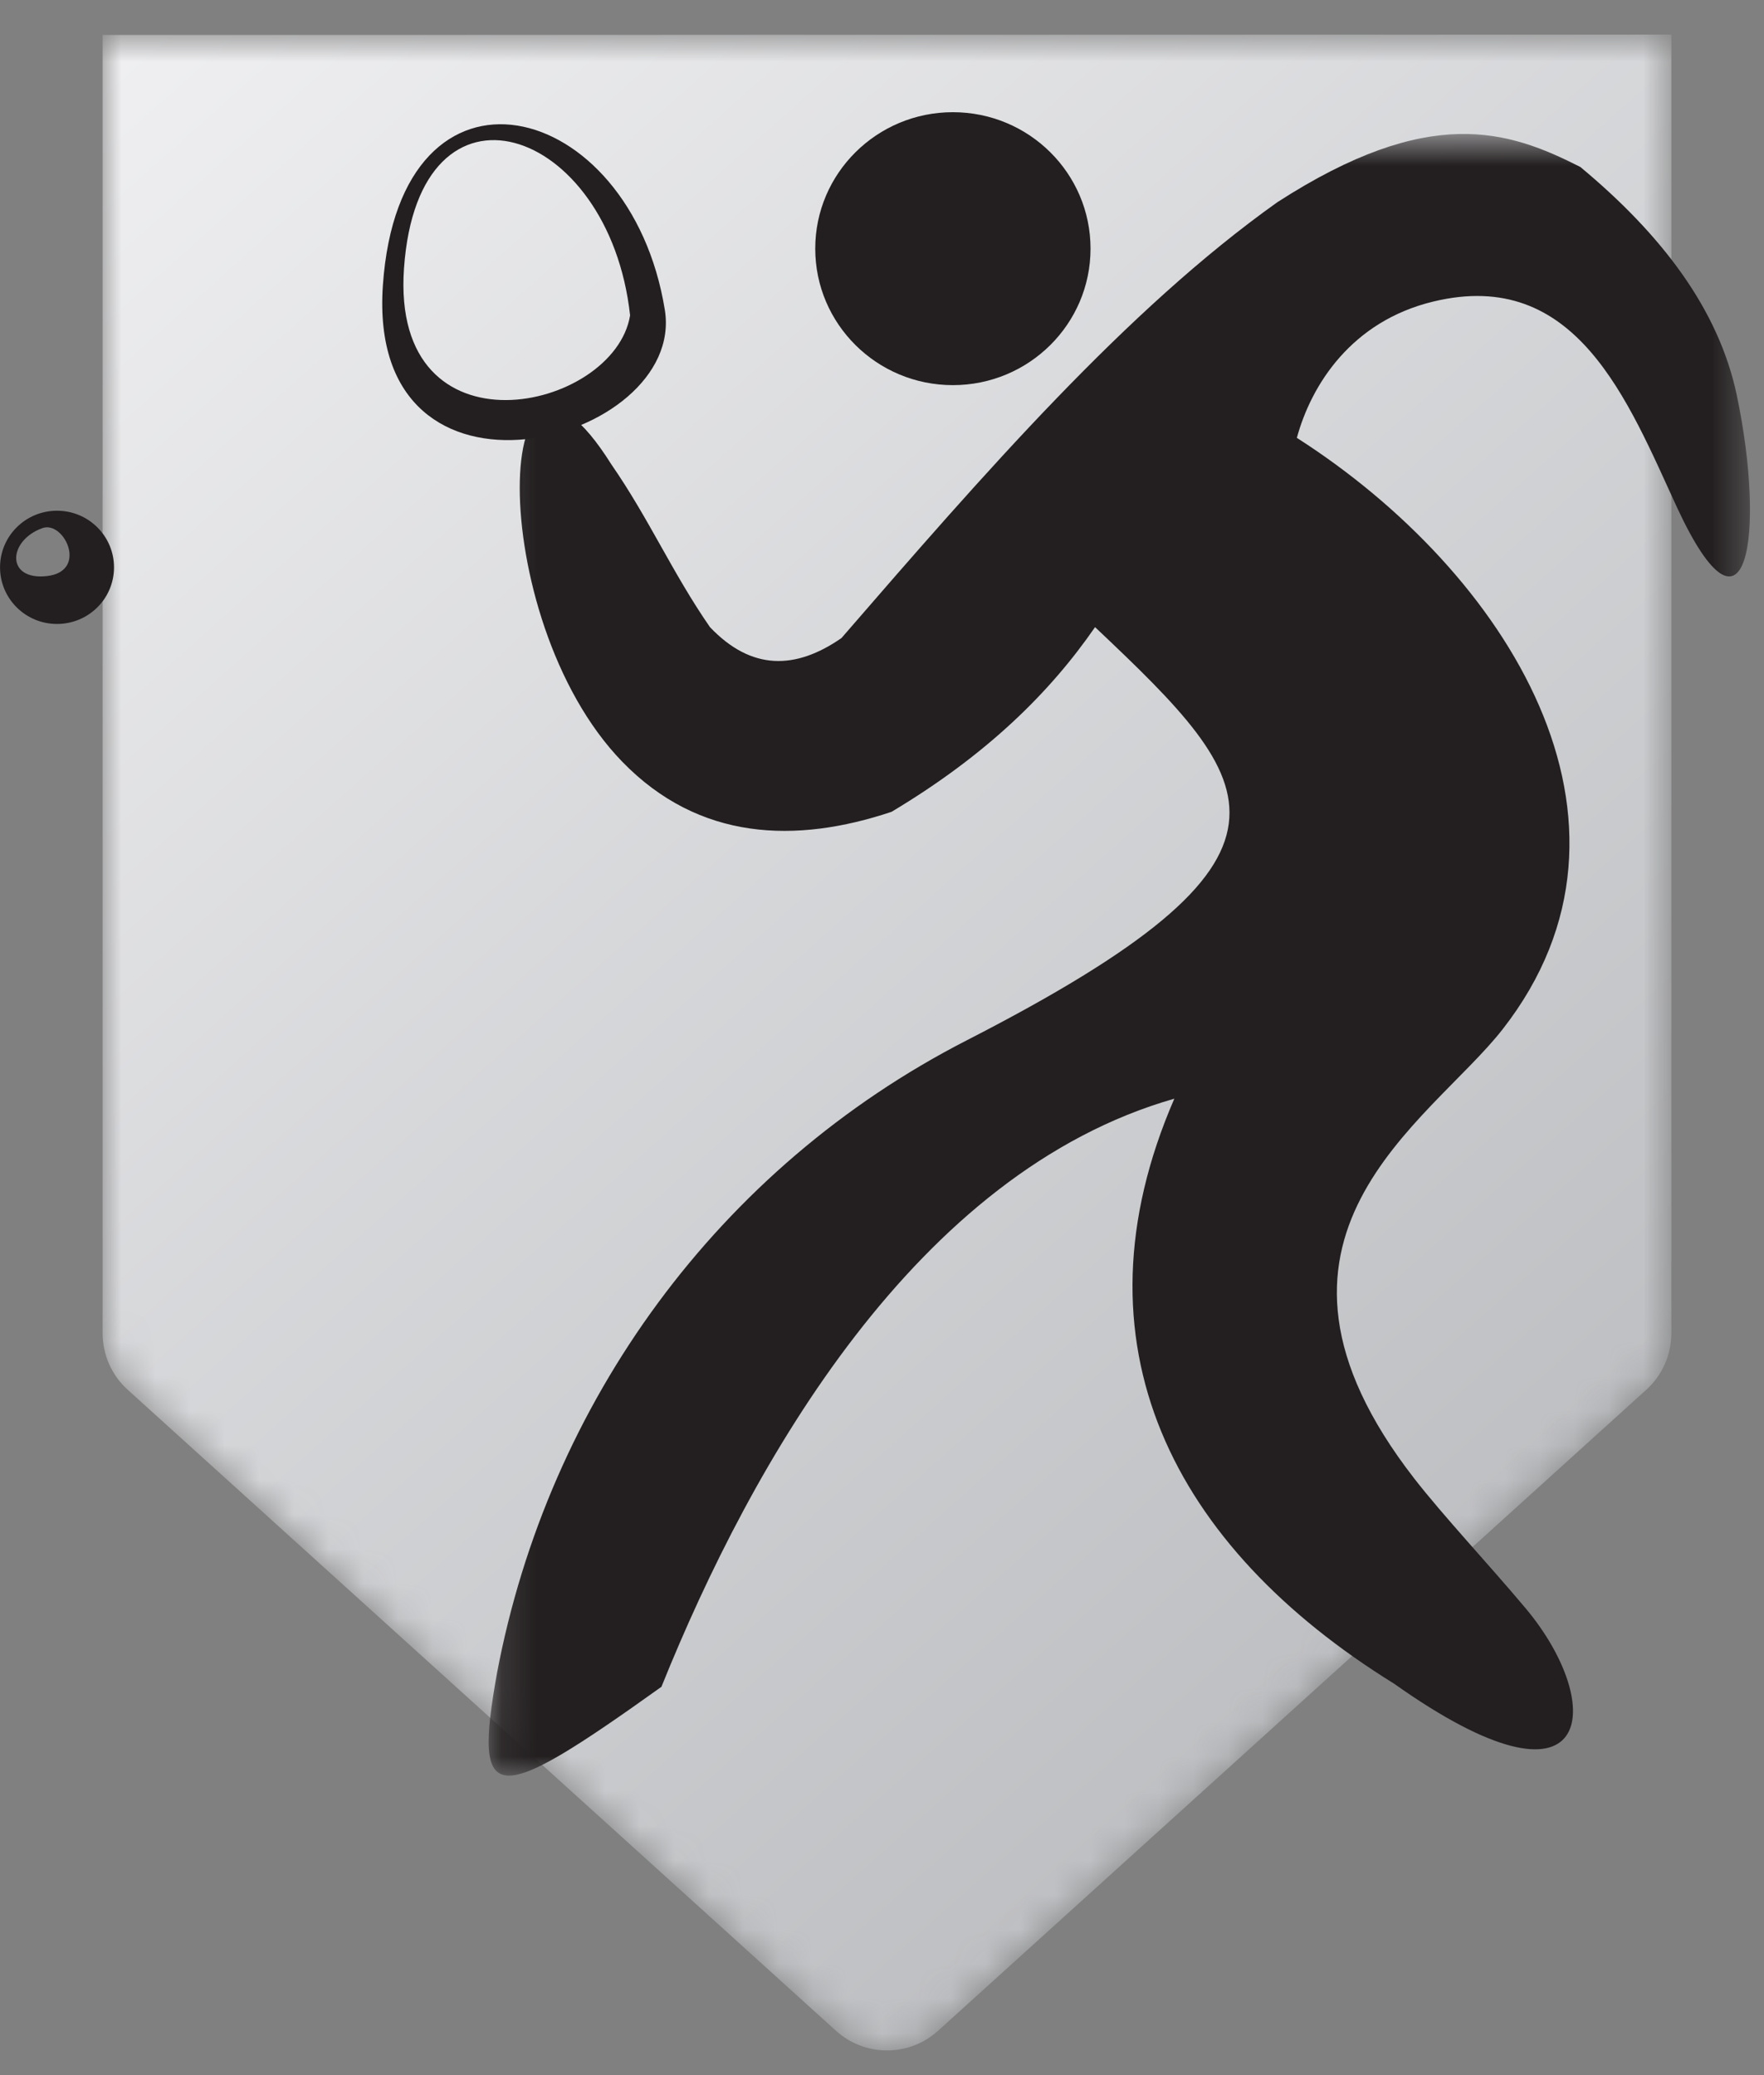 <?xml version="1.0" encoding="UTF-8"?>
<svg width="51px" height="60px" viewBox="0 0 51 60" version="1.1" xmlns="http://www.w3.org/2000/svg" xmlns:xlink="http://www.w3.org/1999/xlink">
    <rect x="0" y="0" width="51" height="60" fill="#808080" stroke="none"/>
    <title>Group 32</title>
    <defs>
        <path d="M0.967,0.725 L0.967,38.266 C0.967,38.887 1.229,39.479 1.69,39.896 L1.69,39.896 L22.17,58.432 C22.577,58.801 23.088,58.99 23.602,59 L23.602,59 L23.689,59 C24.202,58.99 24.713,58.801 25.121,58.432 L25.121,58.432 L45.598,39.896 C46.059,39.479 46.321,38.887 46.321,38.266 L46.321,38.266 L46.321,29.539 L46.322,0.714 L0.967,0.725 Z" id="path-1"></path>
        <linearGradient x1="17.408%" y1="-13.026%" x2="86.989%" y2="85.117%" id="linearGradient-3">
            <stop stop-color="#F0F0F2" offset="0%"></stop>
            <stop stop-color="#BABCBF" offset="100%"></stop>
        </linearGradient>
        <polygon id="path-4" points="0.128 0.587 36.595 0.587 36.595 48.054 0.128 48.054"></polygon>
    </defs>
    <g id="Page-1" stroke="none" stroke-width="1" fill="none" fill-rule="evenodd">
        <g id="Home" transform="translate(-413, -1370)">
            <g id="Group-32" transform="translate(413, 1370.286)">
                <g id="Group-3" transform="translate(2, 0)">
                    <mask id="mask-2" fill="white">
                        <use xlink:href="#path-1"></use>
                    </mask>
                    <g id="Clip-2"></g>
                    <path d="M0.967,0.725 L0.967,38.266 C0.967,38.887 1.229,39.479 1.69,39.896 L1.69,39.896 L22.17,58.432 C22.577,58.801 23.088,58.99 23.602,59 L23.602,59 L23.689,59 C24.202,58.99 24.713,58.801 25.121,58.432 L25.121,58.432 L45.598,39.896 C46.059,39.479 46.321,38.887 46.321,38.266 L46.321,38.266 L46.321,29.539 L46.322,0.714 L0.967,0.725 Z" id="Fill-1" fill="url(#linearGradient-3)" mask="url(#mask-2)"></path>
                </g>
                <g id="Group-13" transform="translate(0, 2)">
                    <g id="Group-6" transform="translate(14, 1)">
                        <mask id="mask-5" fill="white">
                            <use xlink:href="#path-4"></use>
                        </mask>
                        <g id="Clip-5"></g>
                        <path d="M17.66,14.847 C16.355,16.737 14.531,18.539 11.776,20.187 C9.013,21.11 6.216,21.03 3.992,18.74 C-0.064,14.564 0.245,4.674 3.675,10.141 C4.761,11.709 5.44,13.278 6.526,14.847 C7.729,16.111 9.004,16.08 10.328,15.163 C14.447,10.407 18.568,5.663 22.931,2.56 C27.33,-0.278 29.599,0.481 31.689,1.541 C34.032,3.487 35.692,5.654 36.215,8.15 C37.051,12.138 36.52,15.749 34.495,11.408 C33.058,8.285 31.571,4.432 27.435,5.434 C25.069,6.006 23.91,7.844 23.494,9.374 C29.552,13.248 34.134,20.464 29.445,26.472 C27.332,29.177 21.466,32.482 26.891,39.467 C27.729,40.544 29.034,41.937 30.105,43.212 C32.46,46.02 32.144,49.535 26.304,45.395 C19.911,41.437 16.875,35.571 19.952,28.481 C12.501,30.612 7.75,38.964 5.123,45.486 C0.271,48.958 -0.332,48.994 0.371,45.078 C1.855,37.263 6.769,30.476 13.948,26.795 C24.365,21.454 22.5,19.423 17.66,14.847" id="Fill-4" fill="#231F20" mask="url(#mask-5)"></path>
                    </g>
                    <path d="M27.549,0.958 C29.747,0.958 31.529,2.725 31.529,4.903 C31.529,7.083 29.747,8.85 27.549,8.85 C25.352,8.85 23.57,7.083 23.57,4.903 C23.57,2.725 25.352,0.958 27.549,0.958" id="Fill-7" fill="#231F20"></path>
                    <path d="M1.648,12.481 L1.648,12.481 C0.738,12.481 0.001,13.214 0.001,14.119 C0.001,15.023 0.738,15.755 1.648,15.755 C2.559,15.755 3.296,15.023 3.296,14.119 C3.296,13.214 2.559,12.481 1.648,12.481 M1.225,12.984 C1.853,12.757 2.557,14.23 1.362,14.37 C0.161,14.509 0.225,13.344 1.225,12.984" id="Fill-9" fill="#231F20"></path>
                    <path d="M18.217,6.833 C17.613,1.328 12.097,-0.505 11.68,5.475 C11.292,11.034 17.761,9.614 18.217,6.833 M19.221,6.672 C19.848,10.542 10.578,13.016 11.07,5.959 C11.565,-1.131 18.223,0.508 19.221,6.672" id="Fill-11" fill="#231F20"></path>
                </g>
            </g>
        </g>
    </g>
</svg>